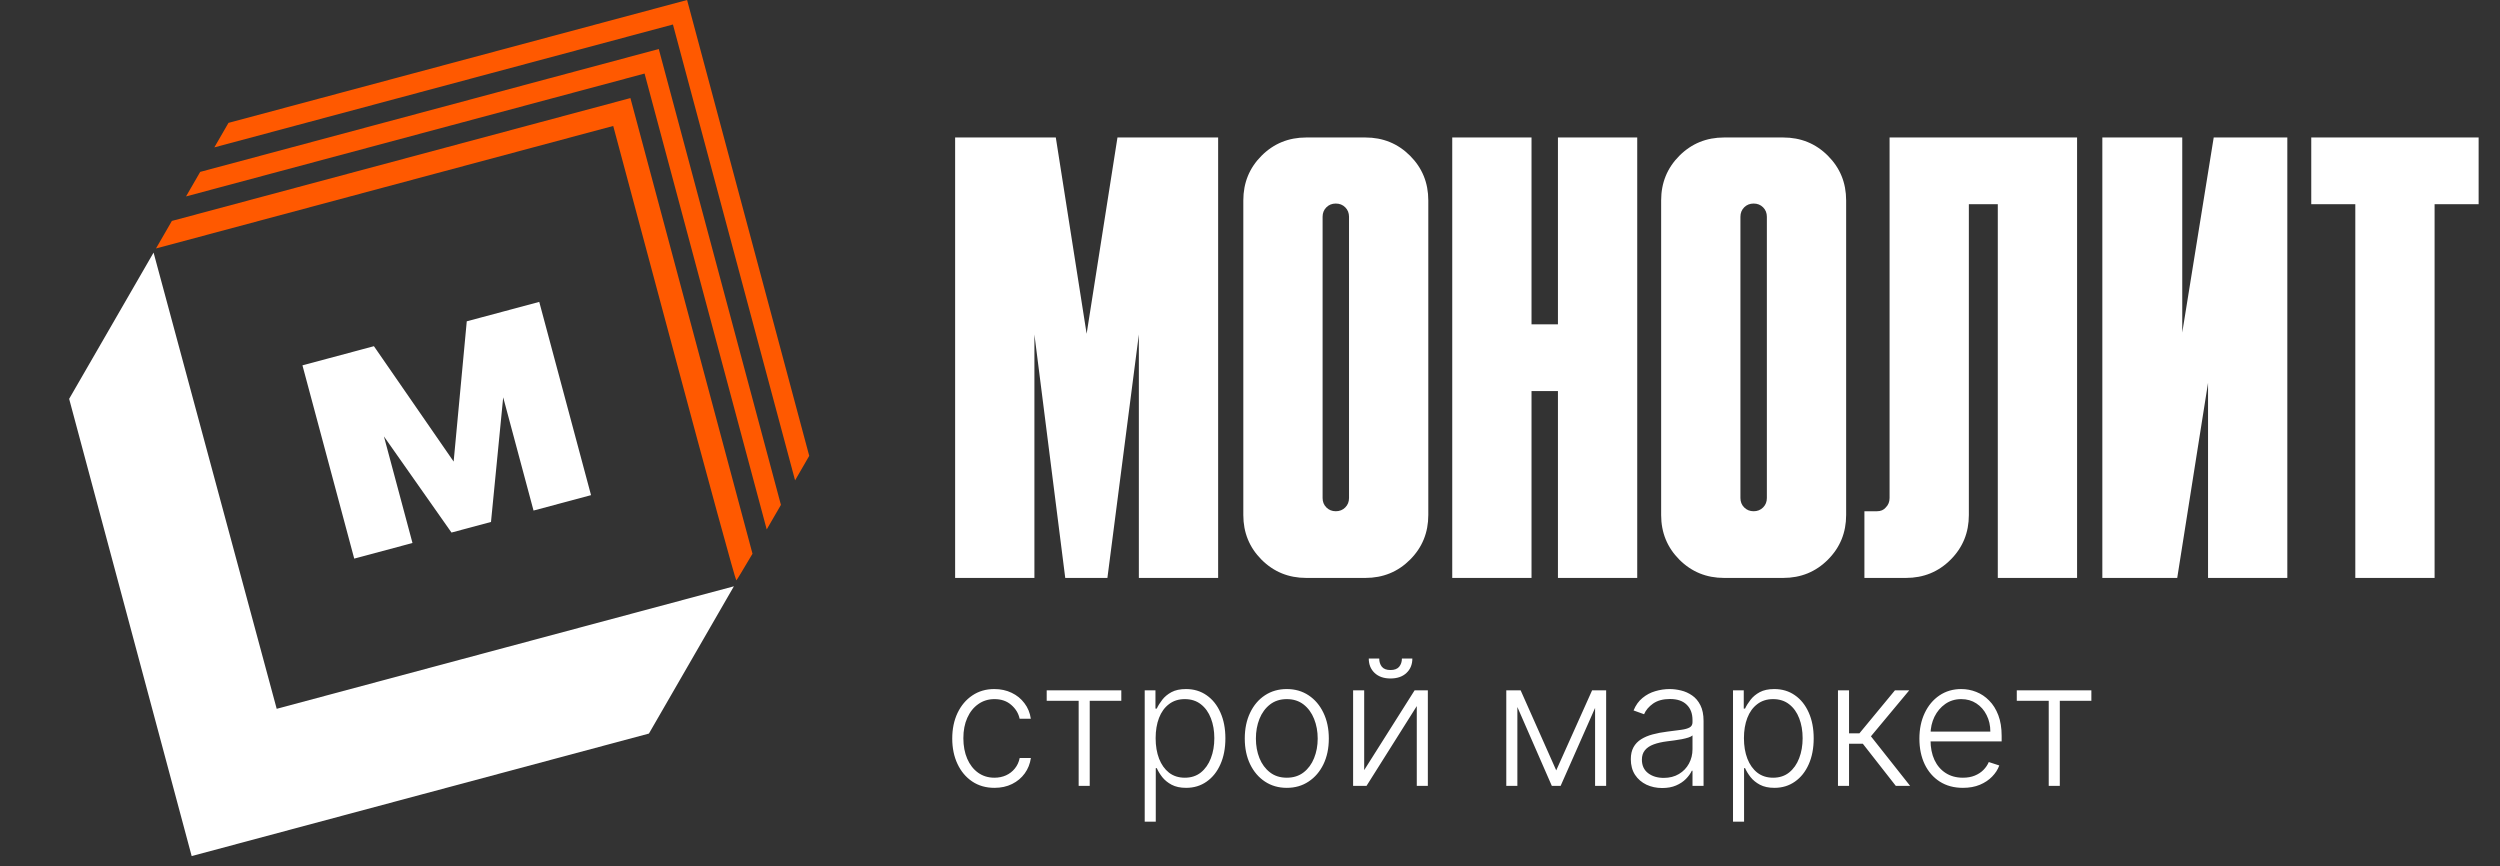 <svg width="153" height="53" viewBox="0 0 153 53" fill="none" xmlns="http://www.w3.org/2000/svg">
<rect x="0" y="0" width="153" height="53" fill="#333333" stroke="none"/>
<path d="M64.615 8.414L66.502 20.428L68.389 8.414H74.55V35.369H69.698V20.467L67.773 35.369H65.193L63.306 20.467V35.369H58.454V8.414H64.615ZM83.561 8.414C84.639 8.414 85.551 8.786 86.295 9.531C87.04 10.275 87.412 11.186 87.412 12.265V31.519C87.412 32.597 87.04 33.508 86.295 34.253C85.551 34.997 84.639 35.369 83.561 35.369H79.942C78.863 35.369 77.952 34.997 77.207 34.253C76.463 33.508 76.091 32.597 76.091 31.519V12.265C76.091 11.186 76.463 10.275 77.207 9.531C77.952 8.786 78.863 8.414 79.942 8.414H83.561ZM80.943 30.479C80.943 30.71 81.02 30.902 81.174 31.056C81.328 31.21 81.52 31.288 81.751 31.288C81.982 31.288 82.175 31.21 82.329 31.056C82.483 30.902 82.56 30.71 82.56 30.479V13.266C82.56 13.035 82.483 12.842 82.329 12.688C82.175 12.534 81.982 12.457 81.751 12.457C81.52 12.457 81.328 12.534 81.174 12.688C81.02 12.842 80.943 13.035 80.943 13.266V30.479ZM100.198 8.414V35.369H95.346V23.933H93.729V35.369H88.877V8.414H93.729V19.851H95.346V8.414H100.198ZM109.133 8.414C110.211 8.414 111.123 8.786 111.867 9.531C112.612 10.275 112.984 11.186 112.984 12.265V31.519C112.984 32.597 112.612 33.508 111.867 34.253C111.123 34.997 110.211 35.369 109.133 35.369H105.513C104.435 35.369 103.524 34.997 102.779 34.253C102.035 33.508 101.662 32.597 101.662 31.519V12.265C101.662 11.186 102.035 10.275 102.779 9.531C103.524 8.786 104.435 8.414 105.513 8.414H109.133ZM106.514 30.479C106.514 30.71 106.591 30.902 106.745 31.056C106.9 31.21 107.092 31.288 107.323 31.288C107.554 31.288 107.747 31.21 107.901 31.056C108.055 30.902 108.132 30.71 108.132 30.479V13.266C108.132 13.035 108.055 12.842 107.901 12.688C107.747 12.534 107.554 12.457 107.323 12.457C107.092 12.457 106.9 12.534 106.745 12.688C106.591 12.842 106.514 13.035 106.514 13.266V30.479ZM114.102 31.288H114.872C115.103 31.288 115.283 31.21 115.411 31.056C115.565 30.902 115.642 30.71 115.642 30.479V8.414H127.117V35.369H122.265V12.496H120.494V31.519C120.494 32.597 120.122 33.508 119.377 34.253C118.633 34.997 117.721 35.369 116.643 35.369H114.102V31.288ZM139.984 8.414V35.369H135.132V23.432L133.246 35.369H128.663V8.414H133.554V20.351L135.479 8.414H139.984ZM141.449 8.414H151.692V12.496H148.997V35.369H144.145V12.496H141.449V8.414Z" fill="white"/>
<path d="M60.861 48.216C60.338 48.216 59.883 48.085 59.495 47.824C59.109 47.563 58.81 47.205 58.597 46.751C58.384 46.297 58.277 45.779 58.277 45.199C58.277 44.613 58.385 44.091 58.6 43.635C58.819 43.178 59.12 42.821 59.506 42.562C59.892 42.301 60.339 42.17 60.849 42.17C61.24 42.17 61.594 42.246 61.911 42.398C62.228 42.548 62.489 42.76 62.694 43.034C62.903 43.305 63.033 43.622 63.086 43.985H62.401C62.331 43.655 62.159 43.374 61.888 43.14C61.619 42.904 61.277 42.786 60.861 42.786C60.488 42.786 60.158 42.888 59.871 43.091C59.585 43.291 59.36 43.571 59.198 43.932C59.038 44.289 58.958 44.704 58.958 45.176C58.958 45.65 59.037 46.07 59.194 46.435C59.351 46.798 59.572 47.082 59.856 47.287C60.143 47.493 60.478 47.596 60.861 47.596C61.119 47.596 61.355 47.547 61.568 47.451C61.784 47.352 61.964 47.213 62.109 47.032C62.256 46.852 62.355 46.638 62.405 46.389H63.09C63.039 46.742 62.914 47.057 62.714 47.333C62.516 47.607 62.258 47.823 61.941 47.98C61.627 48.137 61.266 48.216 60.861 48.216ZM64.058 42.889V42.25H68.624V42.889H66.691V48.094H66.014V42.889H64.058ZM70.056 50.286V42.25H70.714V43.365H70.794C70.875 43.19 70.987 43.011 71.129 42.828C71.271 42.643 71.459 42.487 71.692 42.36C71.928 42.233 72.225 42.17 72.582 42.17C73.064 42.17 73.485 42.297 73.845 42.55C74.208 42.802 74.49 43.154 74.69 43.608C74.893 44.06 74.994 44.586 74.994 45.187C74.994 45.791 74.893 46.32 74.69 46.774C74.49 47.228 74.208 47.582 73.845 47.835C73.485 48.089 73.067 48.216 72.59 48.216C72.237 48.216 71.942 48.152 71.703 48.026C71.467 47.899 71.276 47.743 71.129 47.558C70.984 47.37 70.873 47.187 70.794 47.01H70.733V50.286H70.056ZM70.725 45.176C70.725 45.648 70.795 46.066 70.935 46.431C71.077 46.794 71.28 47.079 71.543 47.287C71.81 47.493 72.132 47.596 72.51 47.596C72.898 47.596 73.225 47.489 73.492 47.276C73.76 47.06 73.965 46.77 74.104 46.405C74.246 46.039 74.317 45.63 74.317 45.176C74.317 44.727 74.247 44.322 74.108 43.962C73.971 43.602 73.768 43.316 73.499 43.106C73.23 42.893 72.9 42.786 72.51 42.786C72.129 42.786 71.806 42.889 71.54 43.095C71.273 43.297 71.07 43.579 70.931 43.939C70.794 44.297 70.725 44.709 70.725 45.176ZM78.752 48.216C78.247 48.216 77.8 48.088 77.412 47.831C77.027 47.575 76.725 47.221 76.507 46.77C76.289 46.316 76.18 45.792 76.18 45.199C76.18 44.6 76.289 44.074 76.507 43.62C76.725 43.163 77.027 42.808 77.412 42.554C77.8 42.298 78.247 42.17 78.752 42.17C79.256 42.17 79.702 42.298 80.087 42.554C80.473 42.81 80.775 43.166 80.993 43.62C81.213 44.074 81.324 44.6 81.324 45.199C81.324 45.792 81.215 46.316 80.996 46.77C80.778 47.221 80.475 47.575 80.087 47.831C79.702 48.088 79.256 48.216 78.752 48.216ZM78.752 47.596C79.157 47.596 79.501 47.487 79.783 47.268C80.064 47.05 80.277 46.76 80.422 46.397C80.569 46.034 80.643 45.635 80.643 45.199C80.643 44.762 80.569 44.362 80.422 43.996C80.277 43.631 80.064 43.338 79.783 43.117C79.501 42.897 79.157 42.786 78.752 42.786C78.348 42.786 78.005 42.897 77.721 43.117C77.439 43.338 77.225 43.631 77.078 43.996C76.933 44.362 76.861 44.762 76.861 45.199C76.861 45.635 76.933 46.034 77.078 46.397C77.225 46.76 77.439 47.05 77.721 47.268C78.002 47.487 78.346 47.596 78.752 47.596ZM83.488 47.131L86.573 42.25H87.384V48.094H86.707V43.212L83.632 48.094H82.81V42.25H83.488V47.131ZM85.797 40.302H86.436C86.436 40.665 86.316 40.959 86.075 41.185C85.837 41.41 85.511 41.523 85.097 41.523C84.689 41.523 84.365 41.41 84.127 41.185C83.888 40.959 83.769 40.665 83.769 40.302H84.409C84.409 40.5 84.462 40.667 84.568 40.804C84.677 40.938 84.854 41.006 85.097 41.006C85.341 41.006 85.518 40.938 85.63 40.804C85.741 40.667 85.797 40.5 85.797 40.302ZM95.241 47.147L97.436 42.25H98.094L95.511 48.094H94.971L92.418 42.25H93.064L95.241 47.147ZM92.863 42.25V48.094H92.185V42.25H92.863ZM97.619 48.094V42.25H98.296V48.094H97.619ZM101.728 48.227C101.375 48.227 101.053 48.159 100.761 48.022C100.47 47.882 100.238 47.682 100.065 47.421C99.893 47.157 99.806 46.837 99.806 46.462C99.806 46.173 99.861 45.929 99.97 45.731C100.079 45.533 100.234 45.371 100.434 45.244C100.635 45.117 100.872 45.017 101.146 44.944C101.42 44.87 101.722 44.813 102.051 44.773C102.378 44.732 102.655 44.696 102.881 44.666C103.109 44.636 103.283 44.587 103.402 44.521C103.521 44.455 103.581 44.349 103.581 44.202V44.065C103.581 43.666 103.462 43.353 103.223 43.125C102.987 42.894 102.647 42.779 102.203 42.779C101.782 42.779 101.439 42.871 101.172 43.056C100.909 43.242 100.723 43.46 100.617 43.711L99.974 43.479C100.106 43.159 100.288 42.904 100.522 42.714C100.755 42.521 101.016 42.383 101.306 42.299C101.595 42.213 101.888 42.17 102.184 42.17C102.408 42.17 102.64 42.199 102.881 42.258C103.124 42.316 103.35 42.417 103.558 42.562C103.766 42.704 103.935 42.903 104.064 43.159C104.193 43.413 104.258 43.735 104.258 44.126V48.094H103.581V47.169H103.539C103.458 47.342 103.337 47.509 103.177 47.672C103.018 47.834 102.817 47.967 102.576 48.071C102.335 48.175 102.053 48.227 101.728 48.227ZM101.819 47.607C102.179 47.607 102.491 47.527 102.755 47.367C103.019 47.208 103.222 46.996 103.364 46.732C103.509 46.466 103.581 46.173 103.581 45.853V45.008C103.53 45.057 103.445 45.1 103.326 45.138C103.209 45.176 103.073 45.21 102.919 45.24C102.767 45.268 102.614 45.292 102.462 45.313C102.31 45.333 102.173 45.351 102.051 45.366C101.722 45.407 101.44 45.47 101.207 45.556C100.973 45.642 100.794 45.762 100.67 45.914C100.546 46.064 100.484 46.256 100.484 46.492C100.484 46.847 100.611 47.123 100.864 47.318C101.118 47.511 101.436 47.607 101.819 47.607ZM106.06 50.286V42.25H106.718V43.365H106.798C106.879 43.19 106.991 43.011 107.133 42.828C107.275 42.643 107.462 42.487 107.696 42.36C107.932 42.233 108.228 42.17 108.586 42.17C109.068 42.17 109.489 42.297 109.849 42.55C110.212 42.802 110.493 43.154 110.694 43.608C110.897 44.06 110.998 44.586 110.998 45.187C110.998 45.791 110.897 46.32 110.694 46.774C110.493 47.228 110.212 47.582 109.849 47.835C109.489 48.089 109.07 48.216 108.594 48.216C108.241 48.216 107.946 48.152 107.707 48.026C107.471 47.899 107.28 47.743 107.133 47.558C106.988 47.37 106.876 47.187 106.798 47.01H106.737V50.286H106.06ZM106.729 45.176C106.729 45.648 106.799 46.066 106.939 46.431C107.081 46.794 107.283 47.079 107.547 47.287C107.814 47.493 108.136 47.596 108.514 47.596C108.902 47.596 109.229 47.489 109.495 47.276C109.764 47.06 109.968 46.77 110.108 46.405C110.25 46.039 110.321 45.63 110.321 45.176C110.321 44.727 110.251 44.322 110.112 43.962C109.975 43.602 109.772 43.316 109.503 43.106C109.234 42.893 108.904 42.786 108.514 42.786C108.133 42.786 107.81 42.889 107.543 43.095C107.277 43.297 107.074 43.579 106.935 43.939C106.798 44.297 106.729 44.709 106.729 45.176ZM112.484 48.094V42.25H113.161V44.879H113.797L115.969 42.25H116.844L114.501 45.062L116.898 48.094H116.022L114.006 45.518H113.161V48.094H112.484ZM120.131 48.216C119.585 48.216 119.114 48.089 118.715 47.835C118.317 47.579 118.009 47.225 117.791 46.774C117.575 46.32 117.467 45.797 117.467 45.206C117.467 44.618 117.575 44.095 117.791 43.639C118.009 43.179 118.309 42.821 118.692 42.562C119.078 42.301 119.523 42.17 120.028 42.17C120.345 42.17 120.651 42.228 120.945 42.345C121.239 42.459 121.503 42.635 121.736 42.874C121.972 43.11 122.159 43.408 122.296 43.768C122.433 44.126 122.501 44.549 122.501 45.039V45.374H117.935V44.776H121.809C121.809 44.401 121.733 44.063 121.58 43.764C121.431 43.462 121.221 43.224 120.953 43.049C120.686 42.874 120.378 42.786 120.028 42.786C119.658 42.786 119.332 42.885 119.05 43.083C118.769 43.281 118.548 43.542 118.388 43.867C118.231 44.192 118.151 44.547 118.148 44.932V45.29C118.148 45.754 118.228 46.16 118.388 46.508C118.55 46.852 118.78 47.12 119.077 47.31C119.374 47.501 119.725 47.596 120.131 47.596C120.407 47.596 120.649 47.553 120.857 47.466C121.068 47.38 121.244 47.265 121.386 47.12C121.531 46.973 121.64 46.812 121.713 46.637L122.356 46.846C122.268 47.092 122.122 47.319 121.919 47.527C121.719 47.735 121.467 47.903 121.166 48.029C120.866 48.154 120.521 48.216 120.131 48.216ZM123.427 42.889V42.25H127.992V42.889H126.06V48.094H125.382V42.889H123.427Z" fill="white"/>
<path fill-rule="evenodd" clip-rule="evenodd" d="M6.816 19.934L4.232 24.41L7.981 38.401L11.73 52.392L25.722 48.643L39.714 44.894L42.315 40.387L44.915 35.881L30.925 39.63L16.934 43.379L13.166 29.419L9.399 15.459L6.816 19.934Z" fill="white"/>
<path d="M27.763 28.248L28.566 19.664L31.323 18.926L30.049 31.944L27.631 32.592L20.134 21.924L22.884 21.187L27.763 28.248ZM22.075 21.404L25.244 33.231L21.679 34.187L18.51 22.359L22.075 21.404ZM32.652 31.246L29.483 19.419L33.002 18.476L36.171 30.303L32.652 31.246Z" fill="white"/>
<path fill-rule="evenodd" clip-rule="evenodd" d="M13.983 7.52L42.05 -0L49.525 27.898L48.659 29.398L41.184 1.499L41.183 1.5L41.183 1.499L13.117 9.02L13.983 7.52ZM11.385 12.021L12.185 10.636L12.251 10.52L40.317 3L47.793 30.899L47.721 31.024C47.444 31.504 47.176 31.966 46.923 32.401L39.765 5.685L39.765 5.685L39.448 4.501L39.448 4.502L39.447 4.501L38.264 4.818L38.264 4.819L11.385 12.021ZM10.519 13.521L9.547 15.206L23.538 11.457L37.529 7.708L41.258 21.624C43.308 29.278 45.02 35.531 45.062 35.52C45.085 35.514 45.47 34.878 46.053 33.888L38.581 6.002L10.519 13.521Z" fill="#FF5900"/>
</svg>
